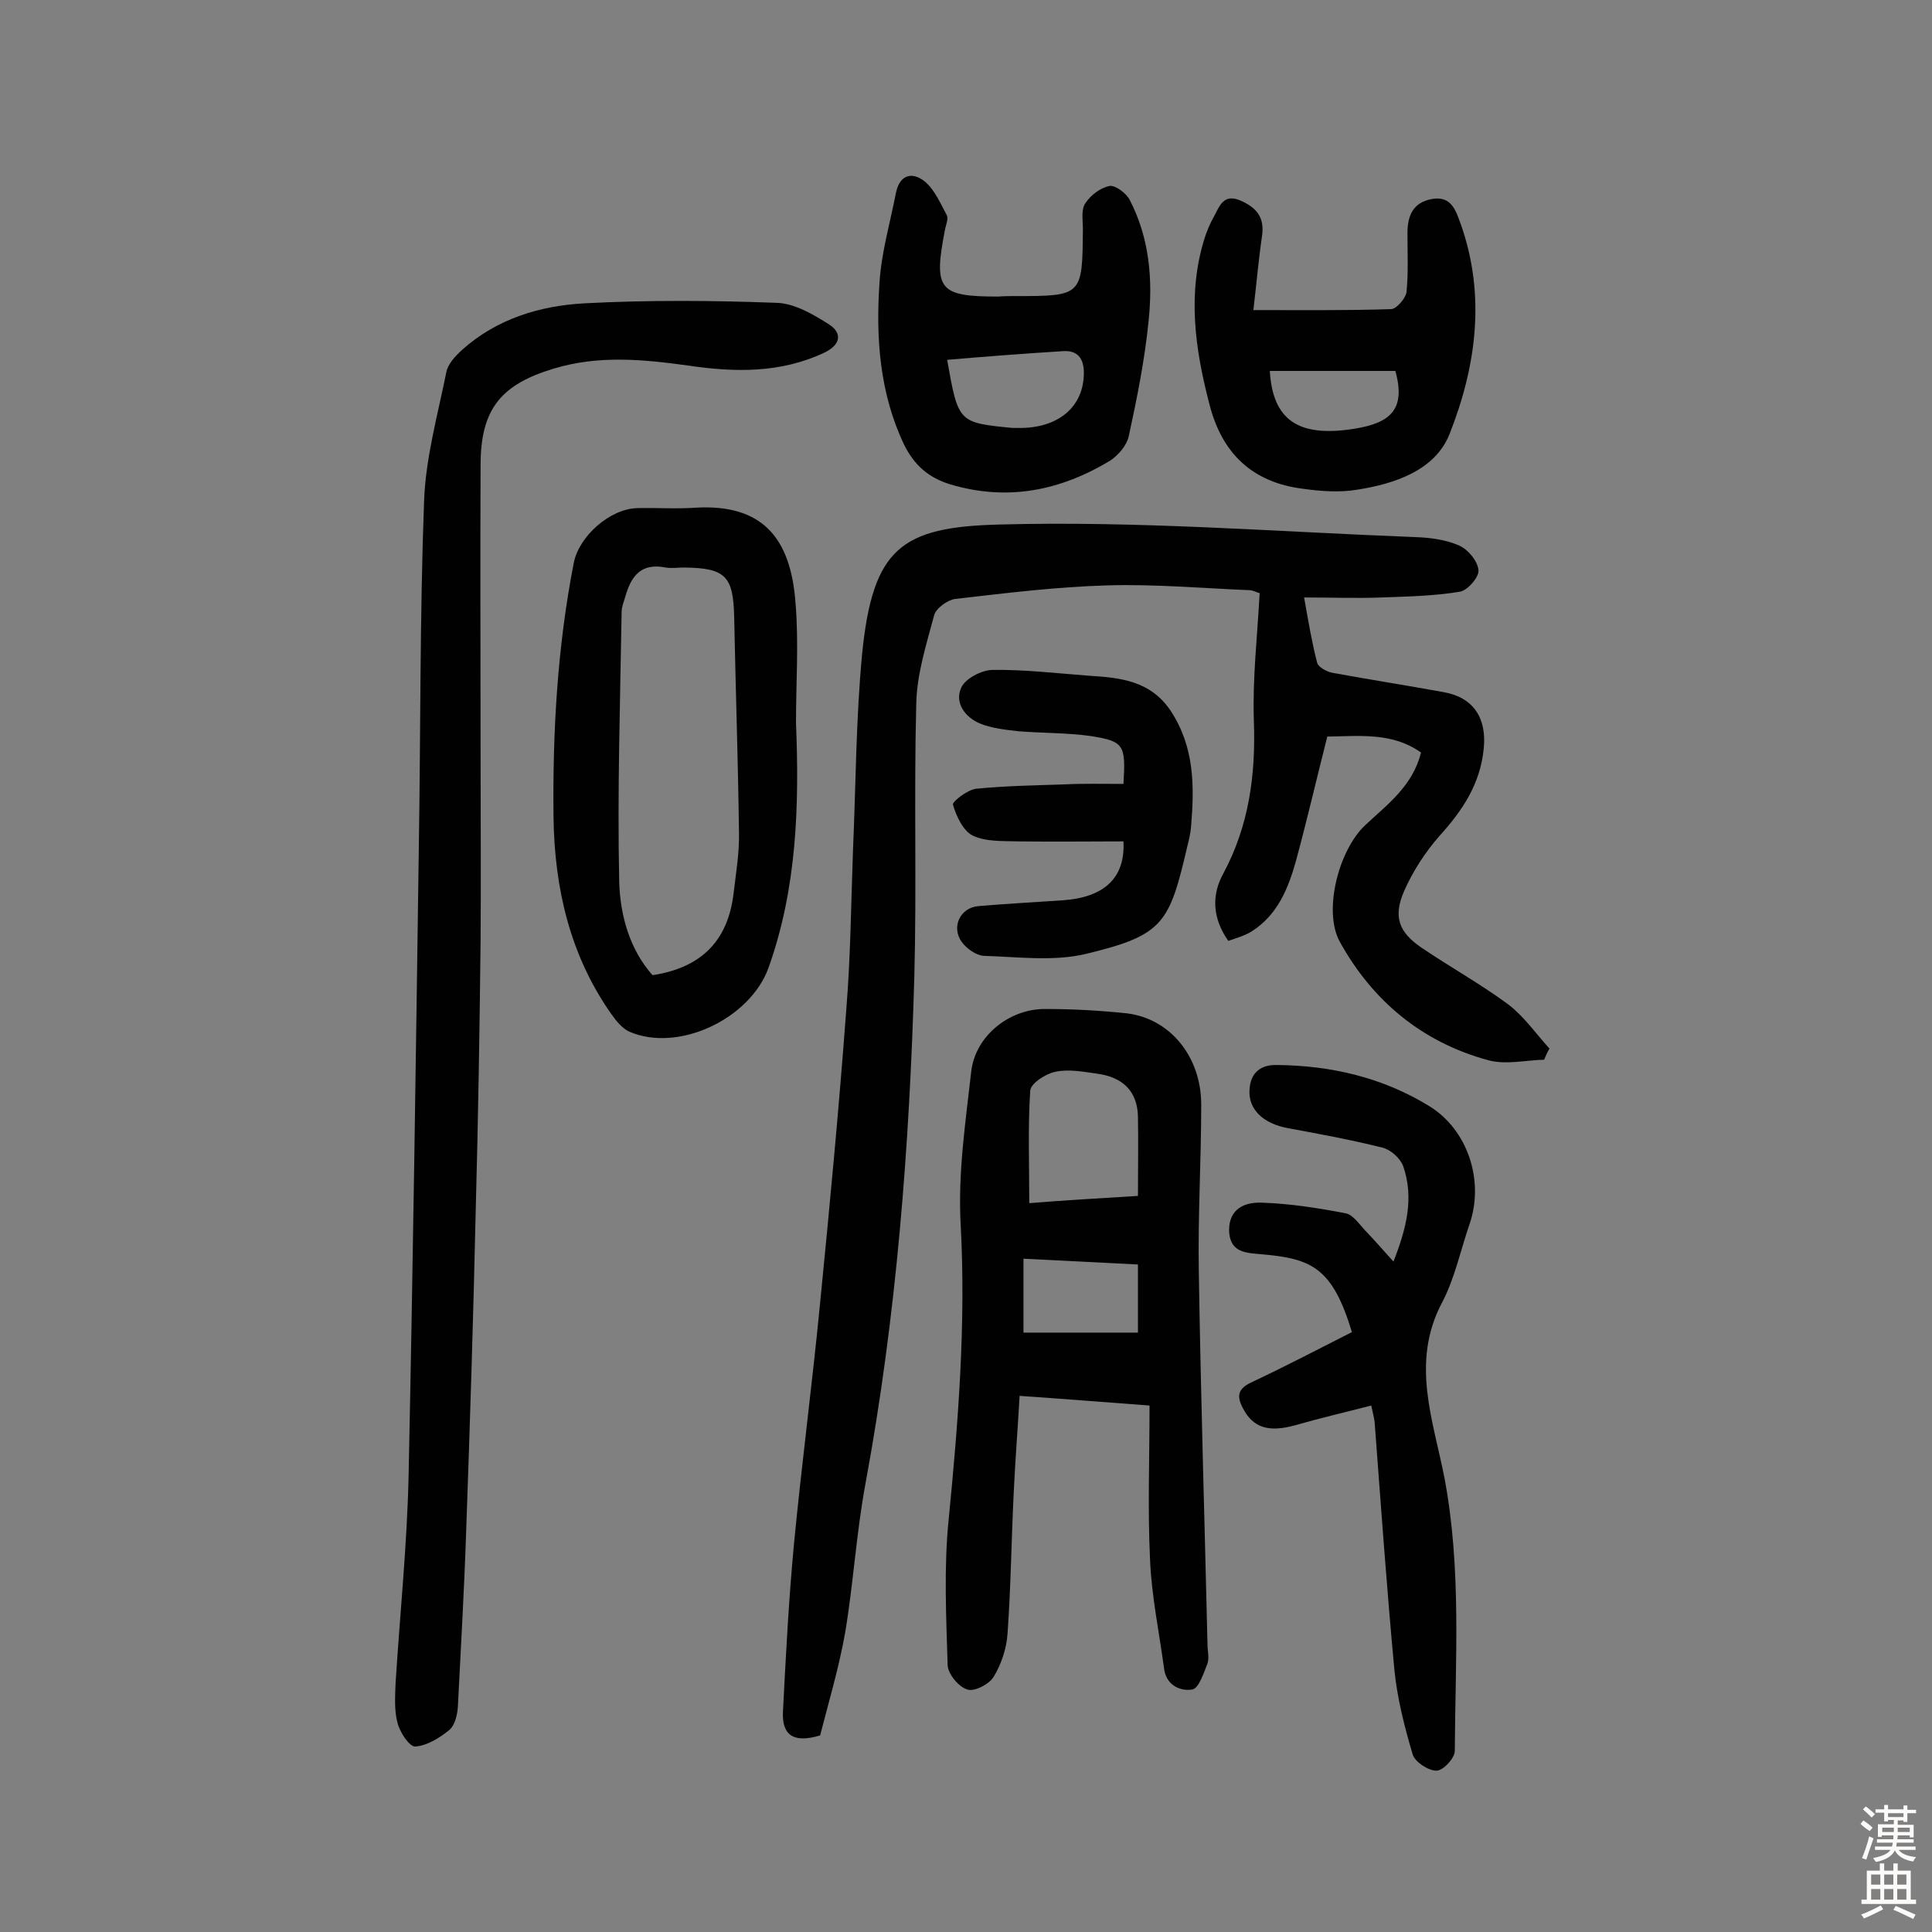 <svg enable-background="new 0 0 400 400" viewBox="0 0 400 400" xmlns="http://www.w3.org/2000/svg"><rect x="0" y="0" width="400" height="400" fill="#808080" stroke="none"/><g fill="#010102"><path d="m319.7 219.4c-3.9.1-8 1.1-11.6.1-13.6-3.7-23.9-12.2-30.7-24.5-3.5-6.3-.3-19 5.3-24.2 4.6-4.3 9.8-8.1 11.5-15-5.9-4.2-12.6-3.4-19.4-3.3-2.2 8.7-4.2 17.3-6.5 25.8-1.6 5.7-3.8 11.1-9.1 14.5-1.4.9-3.2 1.4-4.9 2-3.3-4.7-3.5-9.5-1-14 5.3-9.9 6.7-20.4 6.3-31.5-.3-8.7.7-17.4 1.2-26.5-.5-.1-1.2-.5-1.9-.6-9.9-.4-19.8-1.3-29.7-1-10.5.3-21 1.6-31.4 2.8-1.6.2-4 1.9-4.4 3.4-1.6 6-3.6 12.2-3.7 18.4-.5 18.8.1 37.7-.4 56.5-1 35.2-3.7 70.2-10.1 104.8-1.9 10.2-2.5 20.6-4.2 30.8-1.3 7.4-3.5 14.7-5.2 21.4-6 1.8-7.9-.5-7.7-4.9.6-11.6 1.2-23.3 2.3-34.9 1.6-16.6 3.8-33.2 5.4-49.8 2-20.2 3.9-40.3 5.4-60.5.9-11 1-22 1.4-33.1.6-13.6.6-27.2 1.9-40.8 2.2-21.8 8.1-26.2 28.4-26.7 28.6-.8 57.4 1.5 86.1 2.6 3 .1 6.2.5 9 1.7 1.9.8 3.9 3.2 4.1 5.1.2 1.4-2.2 4.2-3.8 4.5-5.4.9-10.9 1-16.3 1.2-5.1.2-10.2 0-16 0 .9 5 1.6 9.3 2.7 13.5.2.9 2 1.9 3.2 2.1 7.6 1.4 15.3 2.6 23 4 6.2 1.1 8.9 5.4 8.3 11.6-.7 7.4-4.4 12.9-9.2 18.2-2.9 3.3-5.5 7.3-7.3 11.4-2.3 5.3-1.1 8.5 3.6 11.7 5.9 4 12.2 7.5 17.9 11.7 3.3 2.5 5.8 6.1 8.6 9.2-.5.8-.8 1.6-1.1 2.3z"/><path d="m99.5 156.3c0 12.8.1 25.7 0 38.5-.2 18.5-.5 37-1 55.5-.5 22.4-1.2 44.8-2 67.1-.4 12-1.1 23.9-1.7 35.9-.1 1.7-.6 3.9-1.8 4.9-2 1.6-4.5 3.2-7 3.4-1.2.1-3.2-2.9-3.7-4.9-.7-2.6-.5-5.5-.4-8.2.9-14.4 2.4-28.8 2.7-43.2.9-43 1.5-86 2.1-129 .4-24.2.2-48.4 1.1-72.5.3-8.9 2.8-17.8 4.6-26.7.3-1.7 1.8-3.3 3.2-4.6 7.2-6.5 16.2-9.2 25.4-9.7 13.2-.7 26.6-.6 39.8-.1 3.7.1 7.6 2.4 10.9 4.5 2.6 1.7 2.5 4.1-1 5.8-9.1 4.3-18.6 4.1-28.1 2.7-9.4-1.3-18.6-2.2-27.9.6-11 3.3-15.2 8.4-15.2 20-.1 20 0 40 0 60z"/><path d="m211.1 289c-.4 7-.9 13.3-1.2 19.6-.5 9.9-.6 19.8-1.3 29.6-.2 3.1-1.3 6.4-2.9 9-.9 1.5-4 3.1-5.4 2.6-1.8-.5-4-3.2-4.1-5-.3-10-.8-20.2.2-30.1 2-20.3 3.6-40.6 2.5-61.1-.6-10.6 1-21.3 2.2-31.9.9-7.2 7.8-12.8 15.2-12.8 5.7 0 11.3.3 17 .9 9 1.1 15.4 9 15.4 18.9 0 11.5-.7 23-.5 34.5.4 25.8 1.2 51.5 1.8 77.3 0 1.3.4 2.7 0 3.9-.8 2-1.8 5.2-3.2 5.4-2.6.4-5.4-1-5.8-4.4-1-7.5-2.6-15-2.9-22.6-.5-10.3-.1-20.7-.1-31.8-9.6-.7-18-1.4-26.9-2zm24.5-41.4c0-5.8.1-11.1 0-16.4-.1-5.4-3.3-8.2-8.4-8.9-2.9-.4-5.9-1-8.7-.4-2 .4-5.1 2.4-5.2 3.9-.5 7.5-.2 15.1-.2 23.3 7.3-.6 14.5-1 22.5-1.5zm-23.7 28.3h23.7c0-5.1 0-9.6 0-14.1-8-.4-15.7-.8-23.7-1.2z"/><path d="m283.9 291c-5.4 1.4-10.6 2.6-15.8 4.1-5.5 1.5-8.7.5-10.8-3.6-1.3-2.5-1-4 1.8-5.3 7-3.3 13.9-6.9 20.8-10.4-4-13.2-8.2-15.2-18.5-16.1-3.1-.3-6.5-.2-6.9-4.4-.3-4 2-6.5 6.8-6.3 5.8.2 11.6 1.1 17.3 2.2 1.5.3 2.7 2.1 3.9 3.4 1.9 2 3.7 4 6 6.6 2.7-6.9 4.3-13.2 2-19.8-.6-1.6-2.6-3.4-4.3-3.8-6.4-1.6-12.9-2.8-19.4-4-5.2-.9-8.4-3.9-8.1-8 .2-3.6 2.4-5.2 5.7-5.1 11.2.1 21.9 2.6 31.5 8.5 8 4.9 11.4 15.4 8.4 24.3-1.9 5.5-3.1 11.4-5.8 16.5-6.5 12.4-1.7 24.4.6 36.4 3.5 18.7 2.2 37.5 2.1 56.3 0 1.5-2.4 4.1-3.8 4.1-1.7 0-4.4-1.8-4.9-3.3-1.7-5.7-3.2-11.6-3.8-17.5-1.6-17.1-2.8-34.2-4.1-51.4-.1-.9-.3-1.5-.7-3.4z"/><path d="m164.8 149.6c.7 17.2.2 34.3-5.7 50.8-3.8 10.5-18.6 17.6-28.8 13.2-1.5-.7-2.7-2.2-3.7-3.6-8.6-12.2-11.8-26.1-12-40.8-.2-17.7.8-35.3 4.2-52.7 1.1-5.5 7.5-11.2 13.2-11.3 4.1-.1 8.1.2 12.2-.1 13.4-.7 19.5 6 20.5 19.7.7 8.3.1 16.6.1 24.8zm-29.7 52.3c10.5-1.6 15.7-7.5 16.8-17.1.5-4.2 1.2-8.4 1.1-12.5-.2-14.9-.7-29.8-1-44.7-.2-8.3-1.8-10-10.3-10.1-1.3 0-2.6.2-3.9 0-5-1-7.1 1.7-8.3 5.9-.3 1.1-.8 2.2-.8 3.3-.3 18.6-.9 37.3-.5 55.9.2 6.8 2.1 13.9 6.9 19.3z"/><path d="m210.1 61.3c14 0 14 0 14.1-14 0-1.8-.4-3.9.5-5.2 1.1-1.7 3.1-3.2 5-3.6 1.2-.2 3.5 1.5 4.2 2.9 4.1 7.9 4.8 16.5 3.9 25.1-.8 8-2.4 16-4.1 23.8-.4 1.9-2.2 4-3.9 5.1-10.3 6.2-21.2 8.4-33 4.9-4.6-1.4-7.5-4-9.6-8.2-5.1-10.7-5.9-22.2-5.1-33.7.4-6.2 2.2-12.3 3.4-18.5.8-3.8 3.4-4.4 6-2.3 2 1.7 3.2 4.5 4.5 6.9.4.7-.1 1.9-.3 2.8-2.5 12.7-1.4 14.1 11 14.1 1.2-.1 2.3-.1 3.4-.1zm-14 13.2c2.3 13 2.3 13 13.5 14.1h1c8.4.2 13.8-4.3 13.8-11.4 0-3-1.3-4.7-4.3-4.5-8 .5-15.9 1.1-24 1.8z"/><path d="m259.5 64.2c10.5 0 19.5.1 28.5-.2 1.1 0 3-2.2 3.2-3.5.4-4 .2-8.1.2-12.2 0-3.6 1.1-6.4 5.1-7.1s4.9 2.4 5.9 5.1c5.3 14.9 3.2 29.7-2.3 43.6-3 7.5-11.4 10.3-19.2 11.5-3.6.6-7.5.3-11.1-.2-10.5-1.3-16.8-7.3-19.4-17.5-3-11.5-4.6-22.9-1-34.4.5-1.5 1.1-3 1.9-4.4 1.2-2.2 2-5 5.7-3.3 3.3 1.5 4.8 3.5 4.3 7.2-.7 4.7-1.1 9.4-1.8 15.4zm3.4 12.6c.6 10 5.7 13.8 17.3 12 7.7-1.2 10.9-4 8.7-12-8.7 0-17.3 0-26 0z"/><path d="m232.6 162.3c.5-8.1.1-8.8-6.7-9.9-4.9-.7-10-.6-15-1-2.7-.3-5.5-.6-8-1.6-3.1-1.3-5.3-4.3-3.9-7.4.8-1.9 4.3-3.7 6.5-3.7 6.6-.1 13.3.7 19.9 1.2 6.5.4 12.8 1 17 7.3 4.9 7.5 4.9 15.5 4.2 23.9-.1 1.3-.4 2.6-.7 3.8-3.8 16.3-4.9 18.7-21.1 22.6-6.7 1.6-14.1.6-21.1.4-1.6-.1-3.6-1.5-4.6-2.9-2.2-3.1-.3-7.1 3.5-7.4 5.8-.5 11.6-.8 17.4-1.2 8.7-.6 13-4.7 12.6-12.2-7.3 0-14.5.1-21.8 0-3.2-.1-6.7.1-9.4-1.2-2-1-3.4-4-4.1-6.4-.2-.6 3-3.1 4.8-3.3 6.1-.6 12.2-.7 18.3-.9 3.9-.2 7.9-.1 12.2-.1z"/></g><path d="m385.2 377.6.6-.7c.6.4 1.3.9 1.9 1.5l-.6.7c-.8-.5-1.4-1-1.9-1.5zm.3 7.1c.6-1.4 1.1-2.9 1.5-4.5.3.1.6.3.9.4-.5 1.4-1 2.9-1.5 4.4zm.2-10.1.6-.6c.7.5 1.3 1.1 1.9 1.6l-.7.7c-.6-.6-1.2-1.2-1.8-1.7zm8.4-.8h.8v.9h1.8v.7h-1.8v1.8h-.8v-.3h-1.2v.9h3.3v2.6h-.8v-.4h-2.5c0 .3 0 .6-.1.8h3.4v.7h-3.5c0 .3-.1.6-.1.8h4v.7h-3.5c.7.9 1.9 1.3 3.6 1.5-.2.2-.4.5-.6.9-1.9-.3-3.2-1.1-3.8-2.3-.5 1.1-1.8 2-3.9 2.4-.2-.3-.4-.5-.6-.8 1.9-.4 3.1-.9 3.6-1.7h-3.2v-.7h3.5c.1-.2.1-.5.2-.8h-3.3v-.7h3.4c0-.2 0-.5 0-.8h-2.4v.3h-.8v-2.6h3.3v-.9h-1.2v.3h-.8v-1.8h-1.8v-.7h1.8v-.9h.8v.9h3.2zm-4.4 5.5h2.4c0-.3 0-.6 0-.9h-2.4zm1.2-3.1h3.2v-.8h-3.2zm4.4 2.2h-2.4v.9h2.5v-.9z" fill="#fcfbfa"/><path d="m389.2 385.8h.9v1.5h1.9v-1.5h.9v1.5h2.7v6h1.1v.9h-11.3v-.9h1.1v-6h2.7zm.2 8.7.5.8c-1.2.6-2.5 1.3-4 1.9-.2-.3-.3-.6-.6-.8 1.6-.6 3-1.3 4.1-1.9zm-2-4.3h1.9v-2.1h-1.9zm0 3.1h1.9v-2.2h-1.9zm2.7-3.1h1.9v-2.1h-1.9zm0 3.1h1.9v-2.2h-1.9zm2.4 1.3c1.4.6 2.7 1.2 4.1 1.8l-.5.9c-1.5-.7-2.8-1.4-4.1-1.9zm2.2-6.5h-1.9v2.1h1.9zm-1.9 5.2h1.9v-2.2h-1.9z" fill="#fcfbfa"/></svg>